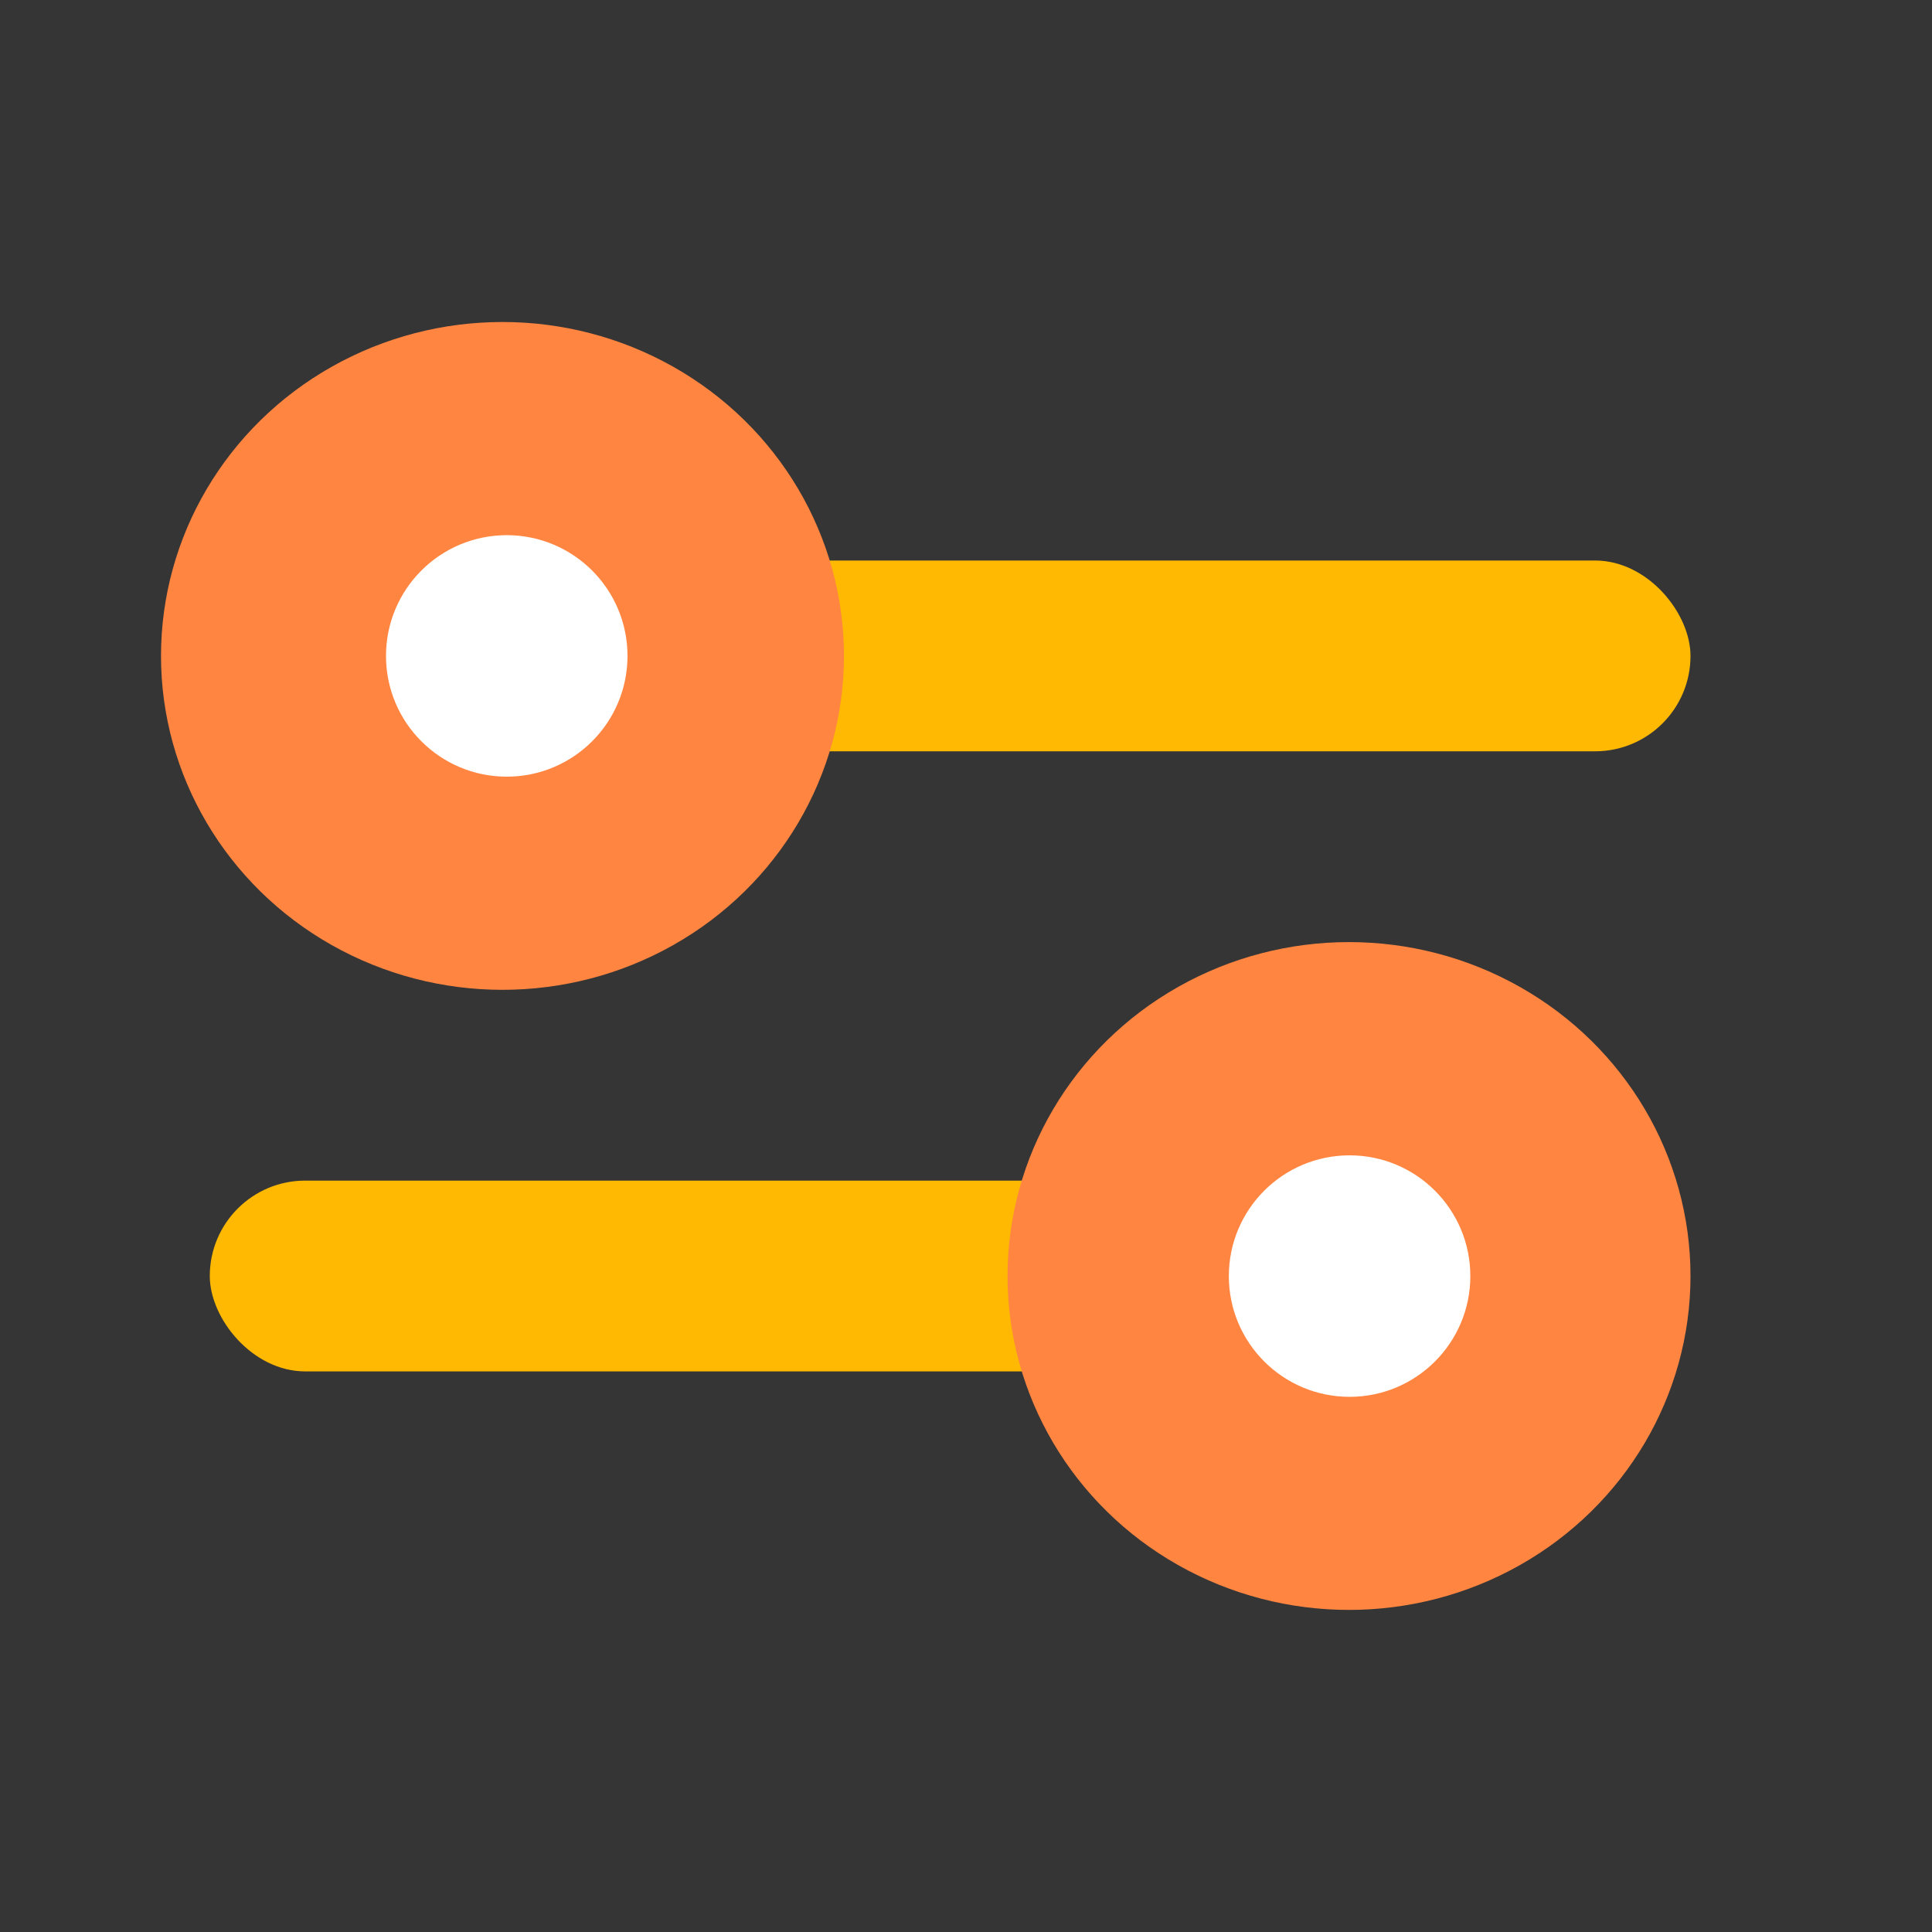 <svg width="24" height="24" viewBox="0 0 24 24" fill="none" xmlns="http://www.w3.org/2000/svg">
<rect x="0" y="0" width="24" height="24" fill="#333333" stroke="none"/>
<g id="ic_menu_04">
<g id="ic_menu_04_2">
<g id="Group">
<g id="Group 16">
<rect id="Rectangle" x="5.848" y="6.963" width="15.152" height="2.37" rx="1.185" fill="#FFB800"/>
<ellipse id="Oval" cx="6.242" cy="8.148" rx="4.242" ry="4.148" fill="#FF843F"/>
<rect id="Rectangle Copy 55" x="2.606" y="14.666" width="15.152" height="2.37" rx="1.185" fill="#FFB800"/>
<ellipse id="Oval Copy 14" cx="16.758" cy="15.851" rx="4.242" ry="4.148" fill="#FF843F"/>
</g>
<circle id="Oval_2" cx="6.295" cy="8.148" r="1.5" fill="white"/>
<circle id="Oval Copy" cx="16.765" cy="15.852" r="1.5" fill="white"/>
</g>
<rect id="Rectangle_2" width="24" height="24" fill="white" fill-opacity="0.01"/>
</g>
</g>
</svg>
